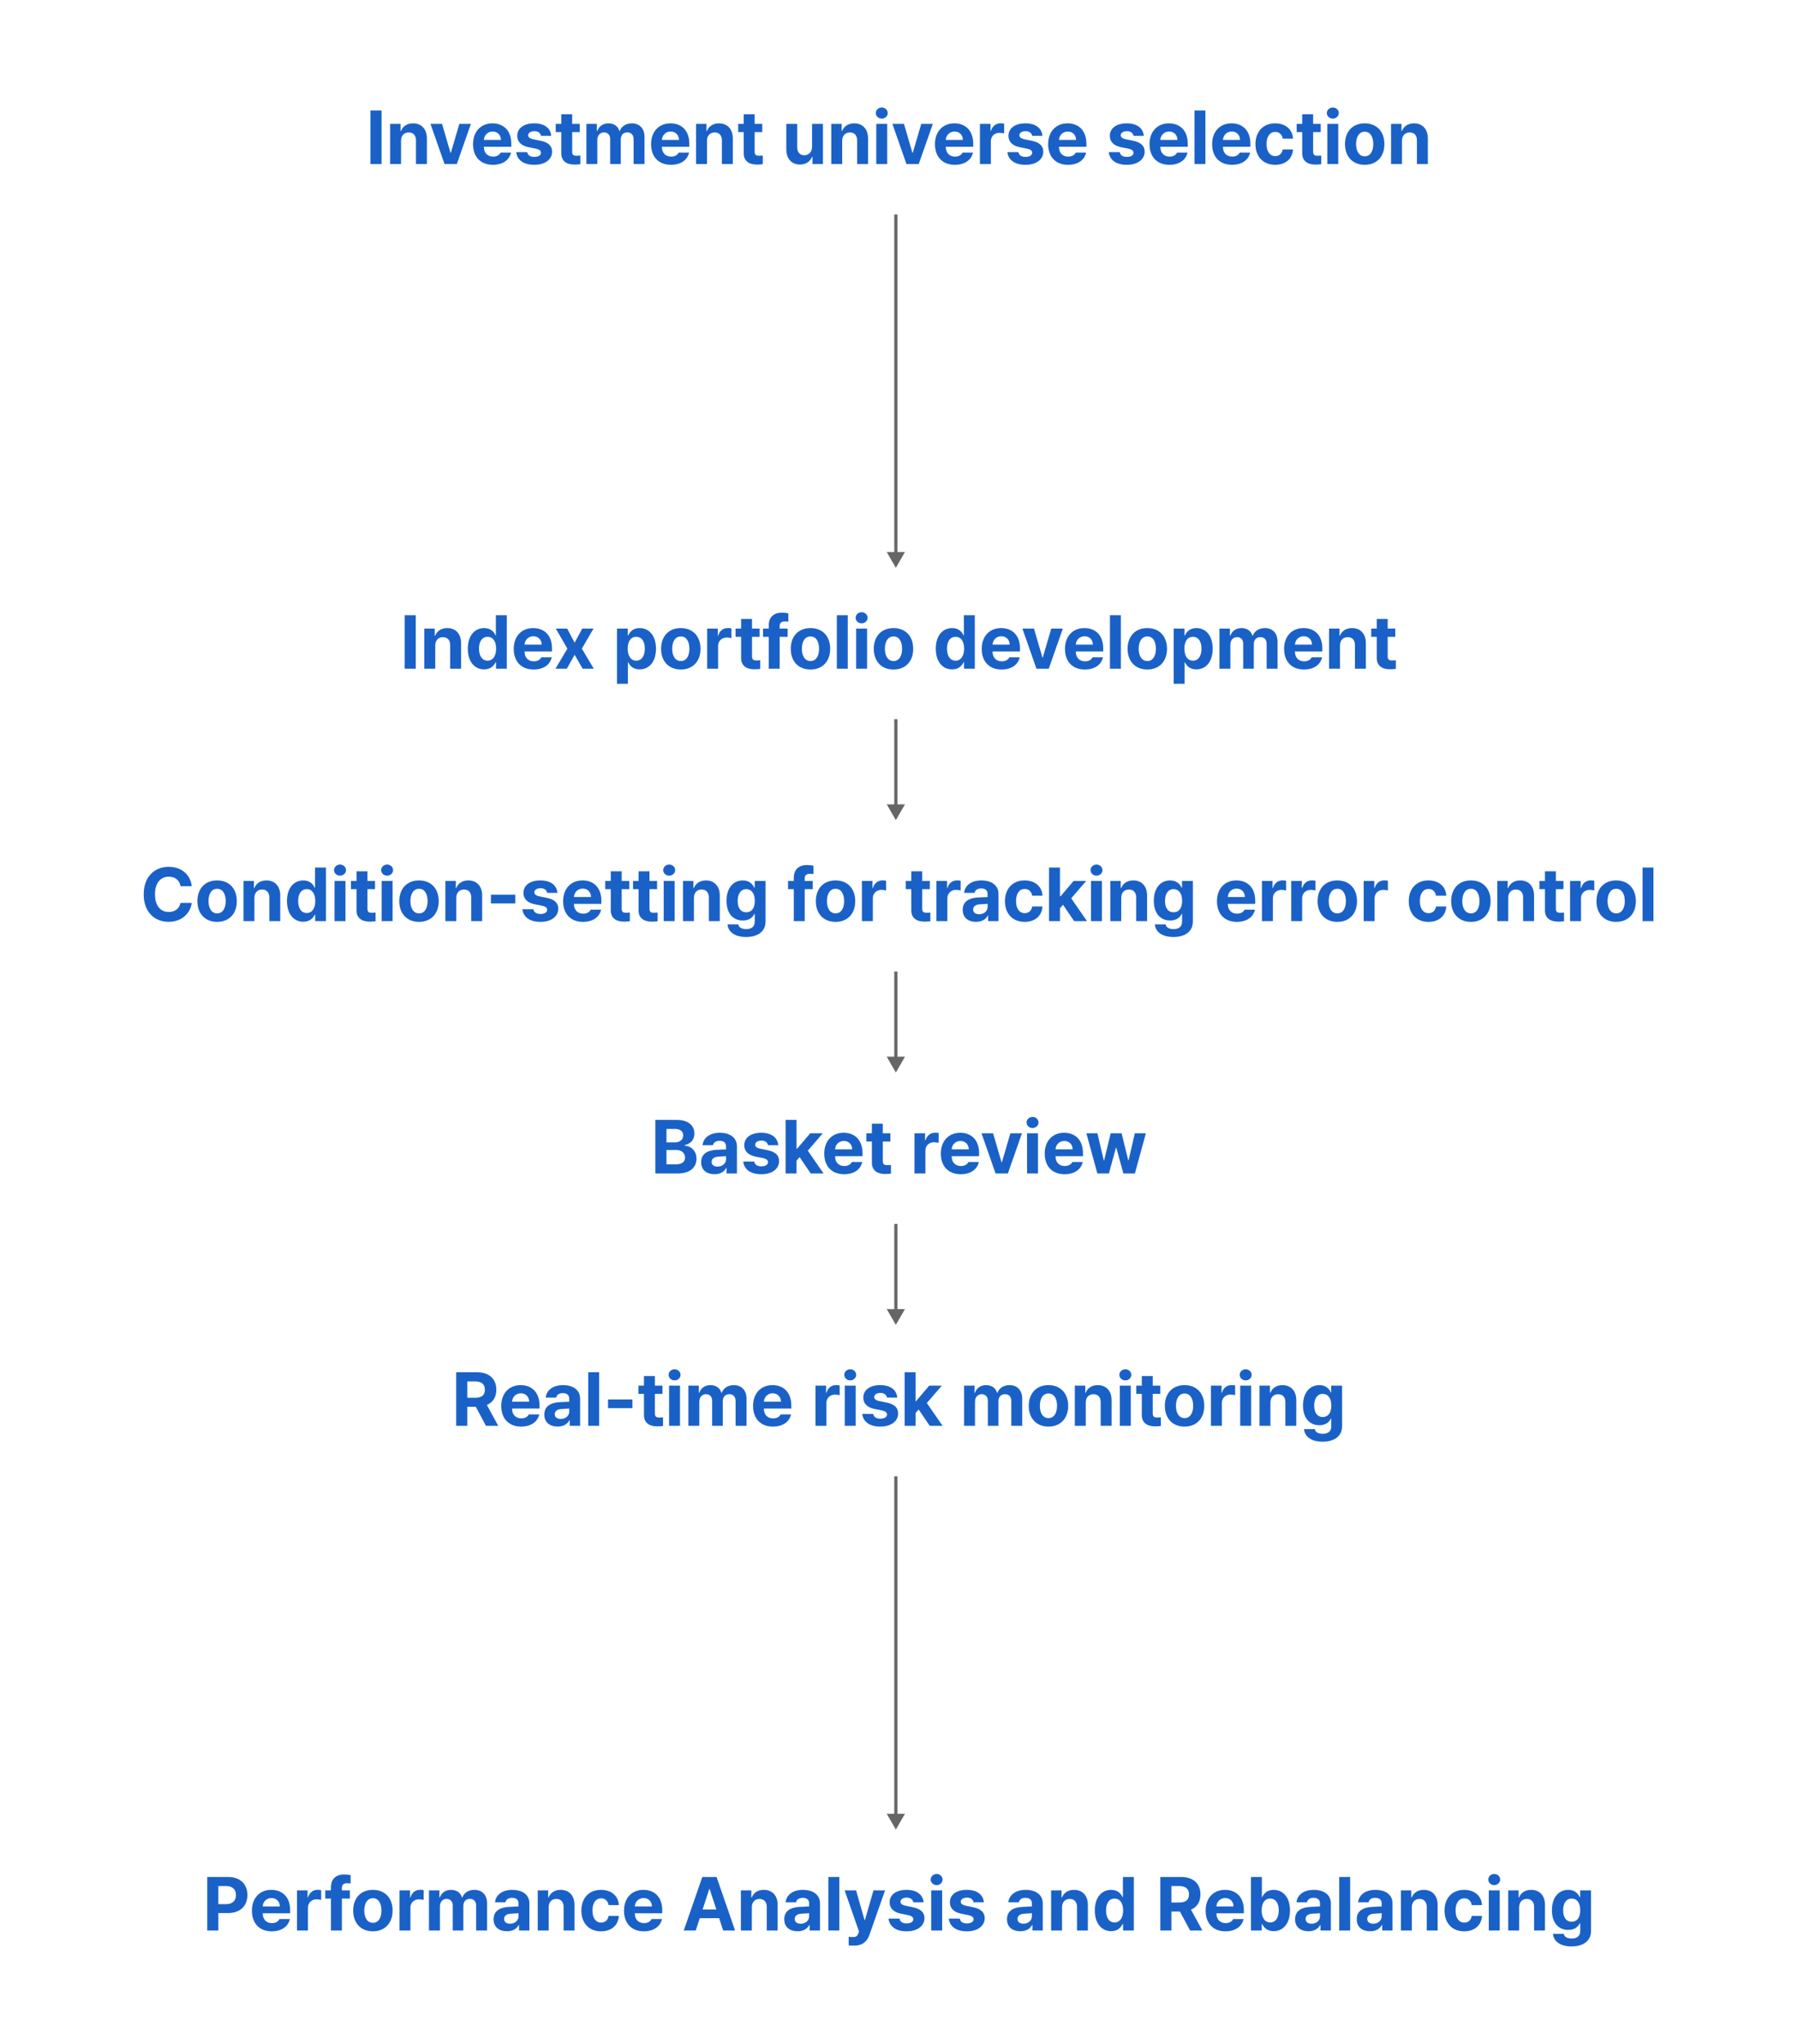 <svg width="285" height="324" viewBox="0 0 285 324" fill="none" xmlns="http://www.w3.org/2000/svg">
<g filter="url(#filter0_d_2526_20320)">
<rect x="10" y="10" width="265" height="24" rx="12" fill="white"/>
<path d="M60.483 17.514V26H58.721V17.514H60.483ZM63.569 22.316V26H61.837V19.635H63.49V20.754H63.565C63.85 20.017 64.53 19.552 65.475 19.552C66.801 19.552 67.671 20.46 67.667 21.948V26H65.935V22.25C65.939 21.467 65.512 20.994 64.795 20.994C64.07 20.994 63.573 21.479 63.569 22.316ZM74.644 19.635L72.41 26H70.463L68.233 19.635H70.069L71.403 24.21H71.47L72.808 19.635H74.644ZM78.131 26.124C76.179 26.124 74.982 24.865 74.982 22.847C74.982 20.883 76.196 19.552 78.061 19.552C79.73 19.552 81.044 20.609 81.044 22.78V23.265H76.697C76.697 24.231 77.269 24.823 78.16 24.823C78.757 24.823 79.175 24.566 79.353 24.189H81.002C80.75 25.362 79.697 26.124 78.131 26.124ZM76.697 22.18H79.407C79.403 21.409 78.864 20.849 78.09 20.849C77.294 20.849 76.739 21.45 76.697 22.18ZM85.752 21.529C85.674 21.077 85.284 20.791 84.704 20.791C84.14 20.791 83.714 21.057 83.722 21.438C83.714 21.728 83.942 21.952 84.538 22.08L85.682 22.312C86.912 22.565 87.509 23.116 87.513 24.036C87.509 25.287 86.386 26.124 84.696 26.124C82.976 26.124 81.969 25.358 81.824 24.115H83.569C83.651 24.612 84.058 24.869 84.7 24.869C85.33 24.869 85.748 24.62 85.752 24.21C85.748 23.878 85.479 23.675 84.886 23.551L83.83 23.344C82.615 23.104 81.99 22.478 81.994 21.537C81.99 20.315 83.042 19.552 84.679 19.552C86.291 19.552 87.285 20.315 87.372 21.529H85.752ZM91.9 19.635V20.941H90.698V24.048C90.698 24.554 90.951 24.674 91.307 24.686C91.477 24.691 91.78 24.67 91.987 24.657V26.025C91.8 26.054 91.494 26.087 91.071 26.087C89.812 26.087 88.958 25.523 88.966 24.285V20.941H88.088V19.635H88.966V18.11H90.698V19.635H91.9ZM92.95 26V19.635H94.603V20.754H94.678C94.943 20.008 95.589 19.552 96.451 19.552C97.321 19.552 97.968 20.017 98.175 20.754H98.241C98.507 20.025 99.228 19.552 100.156 19.552C101.341 19.552 102.165 20.336 102.165 21.72V26H100.433V22.055C100.433 21.338 100.002 20.986 99.435 20.986C98.784 20.986 98.399 21.438 98.399 22.105V26H96.716V22.014C96.716 21.388 96.323 20.986 95.734 20.986C95.138 20.986 94.682 21.459 94.682 22.175V26H92.95ZM106.35 26.124C104.398 26.124 103.201 24.865 103.201 22.847C103.201 20.883 104.415 19.552 106.279 19.552C107.949 19.552 109.263 20.609 109.263 22.78V23.265H104.916C104.916 24.231 105.488 24.823 106.379 24.823C106.975 24.823 107.394 24.566 107.572 24.189H109.221C108.968 25.362 107.916 26.124 106.35 26.124ZM104.916 22.18H107.626C107.622 21.409 107.083 20.849 106.308 20.849C105.513 20.849 104.957 21.45 104.916 22.18ZM112.061 22.316V26H110.329V19.635H111.982V20.754H112.057C112.343 20.017 113.022 19.552 113.967 19.552C115.293 19.552 116.163 20.46 116.159 21.948V26H114.427V22.25C114.431 21.467 114.004 20.994 113.287 20.994C112.562 20.994 112.065 21.479 112.061 22.316ZM120.822 19.635V20.941H119.62V24.048C119.62 24.554 119.873 24.674 120.229 24.686C120.399 24.691 120.702 24.67 120.909 24.657V26.025C120.722 26.054 120.416 26.087 119.993 26.087C118.733 26.087 117.88 25.523 117.888 24.285V20.941H117.01V19.635H117.888V18.11H119.62V19.635H120.822ZM128.719 23.29V19.635H130.447V26H128.785V24.848H128.719C128.429 25.59 127.745 26.083 126.792 26.083C125.512 26.083 124.641 25.18 124.637 23.688V19.635H126.369V23.385C126.374 24.14 126.809 24.612 127.488 24.612C128.122 24.612 128.719 24.16 128.719 23.29ZM133.494 22.316V26H131.762V19.635H133.416V20.754H133.49C133.776 20.017 134.456 19.552 135.4 19.552C136.726 19.552 137.597 20.46 137.592 21.948V26H135.86V22.25C135.865 21.467 135.438 20.994 134.721 20.994C133.996 20.994 133.499 21.479 133.494 22.316ZM138.899 26V19.635H140.631V26H138.899ZM138.82 17.92C138.82 17.435 139.247 17.037 139.769 17.037C140.287 17.037 140.714 17.435 140.714 17.92C140.714 18.409 140.287 18.802 139.769 18.802C139.247 18.802 138.82 18.409 138.82 17.92ZM147.862 19.635L145.629 26H143.681L141.452 19.635H143.288L144.622 24.21H144.688L146.027 19.635H147.862ZM151.35 26.124C149.398 26.124 148.201 24.865 148.201 22.847C148.201 20.883 149.415 19.552 151.279 19.552C152.949 19.552 154.263 20.609 154.263 22.78V23.265H149.916C149.916 24.231 150.488 24.823 151.379 24.823C151.975 24.823 152.394 24.566 152.572 24.189H154.221C153.968 25.362 152.916 26.124 151.35 26.124ZM149.916 22.18H152.626C152.622 21.409 152.083 20.849 151.308 20.849C150.513 20.849 149.957 21.45 149.916 22.18ZM155.329 26V19.635H157.011V20.742H157.077C157.309 19.959 157.898 19.544 158.611 19.544C158.785 19.544 159.008 19.569 159.166 19.598V21.148C159.004 21.098 158.669 21.052 158.424 21.052C157.641 21.052 157.061 21.599 157.061 22.383V26H155.329ZM163.612 21.529C163.533 21.077 163.143 20.791 162.563 20.791C162 20.791 161.573 21.057 161.581 21.438C161.573 21.728 161.801 21.952 162.398 22.08L163.541 22.312C164.772 22.565 165.369 23.116 165.373 24.036C165.369 25.287 164.246 26.124 162.555 26.124C160.835 26.124 159.829 25.358 159.683 24.115H161.428C161.511 24.612 161.917 24.869 162.559 24.869C163.189 24.869 163.608 24.62 163.612 24.21C163.608 23.878 163.338 23.675 162.746 23.551L161.689 23.344C160.475 23.104 159.849 22.478 159.853 21.537C159.849 20.315 160.902 19.552 162.538 19.552C164.15 19.552 165.145 20.315 165.232 21.529H163.612ZM169.291 26.124C167.339 26.124 166.142 24.865 166.142 22.847C166.142 20.883 167.356 19.552 169.221 19.552C170.891 19.552 172.204 20.609 172.204 22.78V23.265H167.857C167.857 24.231 168.429 24.823 169.32 24.823C169.917 24.823 170.335 24.566 170.513 24.189H172.163C171.91 25.362 170.857 26.124 169.291 26.124ZM167.857 22.18H170.567C170.563 21.409 170.025 20.849 169.25 20.849C168.454 20.849 167.899 21.45 167.857 22.18ZM179.678 21.529C179.599 21.077 179.21 20.791 178.63 20.791C178.066 20.791 177.639 21.057 177.648 21.438C177.639 21.728 177.867 21.952 178.464 22.08L179.608 22.312C180.838 22.565 181.435 23.116 181.439 24.036C181.435 25.287 180.312 26.124 178.621 26.124C176.902 26.124 175.895 25.358 175.75 24.115H177.494C177.577 24.612 177.983 24.869 178.626 24.869C179.255 24.869 179.674 24.62 179.678 24.21C179.674 23.878 179.405 23.675 178.812 23.551L177.755 23.344C176.541 23.104 175.916 22.478 175.92 21.537C175.916 20.315 176.968 19.552 178.605 19.552C180.217 19.552 181.211 20.315 181.298 21.529H179.678ZM185.358 26.124C183.406 26.124 182.208 24.865 182.208 22.847C182.208 20.883 183.422 19.552 185.287 19.552C186.957 19.552 188.27 20.609 188.27 22.78V23.265H183.924C183.924 24.231 184.496 24.823 185.387 24.823C185.983 24.823 186.402 24.566 186.58 24.189H188.229C187.976 25.362 186.924 26.124 185.358 26.124ZM183.924 22.18H186.634C186.63 21.409 186.091 20.849 185.316 20.849C184.52 20.849 183.965 21.45 183.924 22.18ZM191.069 17.514V26H189.337V17.514H191.069ZM195.283 26.124C193.332 26.124 192.134 24.865 192.134 22.847C192.134 20.883 193.348 19.552 195.213 19.552C196.883 19.552 198.196 20.609 198.196 22.78V23.265H193.85C193.85 24.231 194.421 24.823 195.312 24.823C195.909 24.823 196.327 24.566 196.506 24.189H198.155C197.902 25.362 196.85 26.124 195.283 26.124ZM193.85 22.18H196.56C196.555 21.409 196.017 20.849 195.242 20.849C194.446 20.849 193.891 21.45 193.85 22.18ZM202.126 26.124C200.174 26.124 199.001 24.778 199.001 22.843C199.001 20.891 200.195 19.552 202.121 19.552C203.766 19.552 204.877 20.51 204.952 21.972H203.319C203.215 21.343 202.801 20.907 202.146 20.907C201.313 20.907 200.762 21.604 200.762 22.818C200.762 24.044 201.305 24.744 202.146 24.744C202.755 24.744 203.211 24.367 203.319 23.688H204.952C204.869 25.134 203.808 26.124 202.126 26.124ZM209.345 19.635V20.941H208.144V24.048C208.144 24.554 208.396 24.674 208.753 24.686C208.923 24.691 209.225 24.67 209.432 24.657V26.025C209.246 26.054 208.939 26.087 208.517 26.087C207.257 26.087 206.403 25.523 206.412 24.285V20.941H205.533V19.635H206.412V18.11H208.144V19.635H209.345ZM210.395 26V19.635H212.127V26H210.395ZM210.316 17.92C210.316 17.435 210.743 17.037 211.265 17.037C211.783 17.037 212.21 17.435 212.21 17.92C212.21 18.409 211.783 18.802 211.265 18.802C210.743 18.802 210.316 18.409 210.316 17.92ZM216.317 26.124C214.394 26.124 213.193 24.802 213.193 22.843C213.193 20.87 214.394 19.552 216.317 19.552C218.244 19.552 219.441 20.87 219.441 22.843C219.441 24.802 218.244 26.124 216.317 26.124ZM214.954 22.83C214.954 23.949 215.422 24.778 216.329 24.778C217.216 24.778 217.68 23.949 217.68 22.83C217.68 21.715 217.216 20.878 216.329 20.878C215.422 20.878 214.954 21.715 214.954 22.83ZM222.229 22.316V26H220.497V19.635H222.15V20.754H222.225C222.511 20.017 223.19 19.552 224.135 19.552C225.461 19.552 226.331 20.46 226.327 21.948V26H224.595V22.25C224.599 21.467 224.172 20.994 223.455 20.994C222.73 20.994 222.233 21.479 222.229 22.316Z" fill="#1A61C7"/>
</g>
<g filter="url(#filter1_d_2526_20320)">
<rect x="10" y="90" width="265" height="24" rx="12" fill="white"/>
<path d="M65.903 97.514V106H64.141V97.514H65.903ZM68.989 102.316V106H67.257V99.635H68.91V100.754H68.984C69.27 100.017 69.95 99.552 70.895 99.552C72.221 99.552 73.091 100.46 73.087 101.948V106H71.355V102.25C71.359 101.467 70.932 100.994 70.215 100.994C69.49 100.994 68.993 101.479 68.989 102.316ZM76.743 106.104C75.284 106.104 74.153 104.952 74.153 102.826C74.153 100.646 75.33 99.552 76.739 99.552C77.808 99.552 78.317 100.191 78.549 100.704H78.603V97.514H80.335V106H78.624V104.985H78.549C78.305 105.507 77.774 106.104 76.743 106.104ZM75.926 102.818C75.926 103.941 76.403 104.72 77.285 104.72C78.143 104.72 78.641 103.961 78.641 102.818C78.641 101.67 78.151 100.941 77.285 100.941C76.395 100.941 75.926 101.703 75.926 102.818ZM84.582 106.124C82.63 106.124 81.433 104.865 81.433 102.847C81.433 100.883 82.647 99.552 84.512 99.552C86.182 99.552 87.495 100.609 87.495 102.78V103.265H83.148C83.148 104.231 83.72 104.823 84.611 104.823C85.208 104.823 85.626 104.566 85.805 104.189H87.454C87.201 105.362 86.148 106.124 84.582 106.124ZM83.148 102.18H85.858C85.854 101.409 85.316 100.849 84.541 100.849C83.745 100.849 83.19 101.45 83.148 102.18ZM89.902 99.635L91.083 101.873L92.293 99.635H94.079L92.226 102.818L94.128 106H92.351L91.083 103.787L89.84 106H88.041L89.935 102.818L88.103 99.635H89.902ZM97.796 108.387V99.635H99.507V100.704H99.586C99.818 100.191 100.323 99.552 101.396 99.552C102.801 99.552 103.978 100.646 103.978 102.826C103.978 104.952 102.851 106.104 101.392 106.104C100.356 106.104 99.826 105.507 99.586 104.985H99.528V108.387H97.796ZM99.495 102.818C99.495 103.961 99.987 104.72 100.849 104.72C101.732 104.72 102.209 103.941 102.209 102.818C102.209 101.703 101.74 100.941 100.849 100.941C99.979 100.941 99.495 101.67 99.495 102.818ZM107.913 106.124C105.99 106.124 104.788 104.802 104.788 102.843C104.788 100.87 105.99 99.552 107.913 99.552C109.84 99.552 111.037 100.87 111.037 102.843C111.037 104.802 109.84 106.124 107.913 106.124ZM106.549 102.83C106.549 103.949 107.018 104.778 107.925 104.778C108.812 104.778 109.276 103.949 109.276 102.83C109.276 101.715 108.812 100.878 107.925 100.878C107.018 100.878 106.549 101.715 106.549 102.83ZM112.092 106V99.635H113.775V100.742H113.841C114.073 99.959 114.661 99.544 115.374 99.544C115.548 99.544 115.772 99.569 115.929 99.598V101.148C115.768 101.098 115.432 101.052 115.188 101.052C114.405 101.052 113.824 101.599 113.824 102.383V106H112.092ZM120.406 99.635V100.941H119.204V104.048C119.204 104.554 119.457 104.674 119.813 104.686C119.983 104.691 120.286 104.67 120.493 104.657V106.025C120.306 106.054 120 106.087 119.577 106.087C118.317 106.087 117.464 105.523 117.472 104.285V100.941H116.594V99.635H117.472V98.111H119.204V99.635H120.406ZM124.849 99.635V100.941H123.581V106H121.849V100.941H120.942V99.635H121.849V99.159C121.849 97.816 122.653 97.116 123.925 97.116C124.327 97.116 124.663 97.153 124.965 97.22V98.541C124.713 98.508 124.53 98.504 124.431 98.504C123.876 98.504 123.581 98.72 123.581 99.246V99.635H124.849ZM128.467 106.124C126.545 106.124 125.343 104.802 125.343 102.843C125.343 100.87 126.545 99.552 128.467 99.552C130.394 99.552 131.592 100.87 131.592 102.843C131.592 104.802 130.394 106.124 128.467 106.124ZM127.104 102.83C127.104 103.949 127.572 104.778 128.48 104.778C129.367 104.778 129.831 103.949 129.831 102.83C129.831 101.715 129.367 100.878 128.48 100.878C127.572 100.878 127.104 101.715 127.104 102.83ZM134.379 97.514V106H132.647V97.514H134.379ZM135.706 106V99.635H137.438V106H135.706ZM135.627 97.92C135.627 97.435 136.054 97.037 136.576 97.037C137.094 97.037 137.521 97.435 137.521 97.92C137.521 98.409 137.094 98.802 136.576 98.802C136.054 98.802 135.627 98.409 135.627 97.92ZM141.628 106.124C139.705 106.124 138.503 104.802 138.503 102.843C138.503 100.87 139.705 99.552 141.628 99.552C143.554 99.552 144.752 100.87 144.752 102.843C144.752 104.802 143.554 106.124 141.628 106.124ZM140.264 102.83C140.264 103.949 140.733 104.778 141.64 104.778C142.527 104.778 142.991 103.949 142.991 102.83C142.991 101.715 142.527 100.878 141.64 100.878C140.733 100.878 140.264 101.715 140.264 102.83ZM150.922 106.104C149.464 106.104 148.333 104.952 148.333 102.826C148.333 100.646 149.509 99.552 150.918 99.552C151.987 99.552 152.497 100.191 152.729 100.704H152.783V97.514H154.515V106H152.804V104.985H152.729C152.485 105.507 151.954 106.104 150.922 106.104ZM150.106 102.818C150.106 103.941 150.583 104.72 151.465 104.72C152.323 104.72 152.82 103.961 152.82 102.818C152.82 101.67 152.331 100.941 151.465 100.941C150.574 100.941 150.106 101.703 150.106 102.818ZM158.762 106.124C156.81 106.124 155.613 104.865 155.613 102.847C155.613 100.883 156.827 99.552 158.691 99.552C160.361 99.552 161.675 100.609 161.675 102.78V103.265H157.328C157.328 104.231 157.9 104.823 158.791 104.823C159.387 104.823 159.806 104.566 159.984 104.189H161.633C161.381 105.362 160.328 106.124 158.762 106.124ZM157.328 102.18H160.038C160.034 101.409 159.495 100.849 158.72 100.849C157.925 100.849 157.37 101.45 157.328 102.18ZM168.47 99.635L166.236 106H164.289L162.06 99.635H163.895L165.229 104.21H165.296L166.634 99.635H168.47ZM171.957 106.124C170.005 106.124 168.808 104.865 168.808 102.847C168.808 100.883 170.022 99.552 171.887 99.552C173.557 99.552 174.87 100.609 174.87 102.78V103.265H170.523C170.523 104.231 171.095 104.823 171.986 104.823C172.583 104.823 173.001 104.566 173.179 104.189H174.829C174.576 105.362 173.523 106.124 171.957 106.124ZM170.523 102.18H173.233C173.229 101.409 172.691 100.849 171.916 100.849C171.12 100.849 170.565 101.45 170.523 102.18ZM177.668 97.514V106H175.936V97.514H177.668ZM181.858 106.124C179.935 106.124 178.734 104.802 178.734 102.843C178.734 100.87 179.935 99.552 181.858 99.552C183.785 99.552 184.982 100.87 184.982 102.843C184.982 104.802 183.785 106.124 181.858 106.124ZM180.495 102.83C180.495 103.949 180.963 104.778 181.87 104.778C182.757 104.778 183.221 103.949 183.221 102.83C183.221 101.715 182.757 100.878 181.87 100.878C180.963 100.878 180.495 101.715 180.495 102.83ZM186.038 108.387V99.635H187.749V100.704H187.828C188.06 100.191 188.565 99.552 189.639 99.552C191.043 99.552 192.22 100.646 192.22 102.826C192.22 104.952 191.093 106.104 189.634 106.104C188.599 106.104 188.068 105.507 187.828 104.985H187.77V108.387H186.038ZM187.737 102.818C187.737 103.961 188.23 104.72 189.092 104.72C189.974 104.72 190.451 103.941 190.451 102.818C190.451 101.703 189.982 100.941 189.092 100.941C188.221 100.941 187.737 101.67 187.737 102.818ZM193.292 106V99.635H194.945V100.754H195.02C195.285 100.008 195.931 99.552 196.793 99.552C197.663 99.552 198.31 100.017 198.517 100.754H198.583C198.848 100.025 199.569 99.552 200.497 99.552C201.683 99.552 202.507 100.336 202.507 101.72V106H200.775V102.055C200.775 101.338 200.344 100.986 199.776 100.986C199.126 100.986 198.741 101.438 198.741 102.105V106H197.058V102.014C197.058 101.388 196.665 100.986 196.076 100.986C195.479 100.986 195.024 101.459 195.024 102.175V106H193.292ZM206.691 106.124C204.74 106.124 203.542 104.865 203.542 102.847C203.542 100.883 204.756 99.552 206.621 99.552C208.291 99.552 209.604 100.609 209.604 102.78V103.265H205.258C205.258 104.231 205.83 104.823 206.72 104.823C207.317 104.823 207.736 104.566 207.914 104.189H209.563C209.31 105.362 208.258 106.124 206.691 106.124ZM205.258 102.18H207.968C207.964 101.409 207.425 100.849 206.65 100.849C205.854 100.849 205.299 101.45 205.258 102.18ZM212.403 102.316V106H210.671V99.635H212.324V100.754H212.398C212.684 100.017 213.364 99.552 214.309 99.552C215.635 99.552 216.505 100.46 216.501 101.948V106H214.769V102.25C214.773 101.467 214.346 100.994 213.629 100.994C212.904 100.994 212.407 101.479 212.403 102.316ZM221.164 99.635V100.941H219.962V104.048C219.962 104.554 220.215 104.674 220.571 104.686C220.741 104.691 221.043 104.67 221.251 104.657V106.025C221.064 106.054 220.758 106.087 220.335 106.087C219.075 106.087 218.222 105.523 218.23 104.285V100.941H217.351V99.635H218.23V98.111H219.962V99.635H221.164Z" fill="#1A61C7"/>
</g>
<g filter="url(#filter2_d_2526_20320)">
<rect x="10" y="130" width="265" height="24" rx="12" fill="white"/>
<path d="M28.611 140.472C28.47 139.532 27.749 138.96 26.763 138.96C25.441 138.96 24.567 139.971 24.567 141.757C24.567 143.588 25.449 144.554 26.75 144.554C27.716 144.554 28.437 144.023 28.611 143.112L30.397 143.12C30.198 144.686 28.88 146.116 26.726 146.116C24.455 146.116 22.777 144.521 22.777 141.757C22.777 138.989 24.484 137.398 26.726 137.398C28.677 137.398 30.157 138.521 30.397 140.472H28.611ZM34.413 146.124C32.49 146.124 31.288 144.802 31.288 142.843C31.288 140.87 32.49 139.552 34.413 139.552C36.34 139.552 37.537 140.87 37.537 142.843C37.537 144.802 36.34 146.124 34.413 146.124ZM33.05 142.83C33.05 143.949 33.518 144.778 34.425 144.778C35.312 144.778 35.776 143.949 35.776 142.83C35.776 141.715 35.312 140.878 34.425 140.878C33.518 140.878 33.05 141.715 33.05 142.83ZM40.325 142.316V146H38.592V139.635H40.246V140.754H40.32C40.606 140.017 41.286 139.552 42.231 139.552C43.556 139.552 44.427 140.46 44.422 141.948V146H42.691V142.25C42.695 141.467 42.268 140.994 41.551 140.994C40.826 140.994 40.329 141.479 40.325 142.316ZM48.079 146.104C46.62 146.104 45.489 144.952 45.489 142.826C45.489 140.646 46.666 139.552 48.075 139.552C49.144 139.552 49.653 140.191 49.885 140.704H49.939V137.514H51.671V146H49.96V144.985H49.885C49.641 145.507 49.11 146.104 48.079 146.104ZM47.262 142.818C47.262 143.941 47.739 144.72 48.621 144.72C49.479 144.72 49.976 143.961 49.976 142.818C49.976 141.67 49.487 140.941 48.621 140.941C47.73 140.941 47.262 141.703 47.262 142.818ZM53.03 146V139.635H54.762V146H53.03ZM52.951 137.92C52.951 137.435 53.378 137.037 53.9 137.037C54.418 137.037 54.845 137.435 54.845 137.92C54.845 138.409 54.418 138.802 53.9 138.802C53.378 138.802 52.951 138.409 52.951 137.92ZM59.445 139.635V140.941H58.243V144.048C58.243 144.554 58.496 144.674 58.852 144.686C59.022 144.691 59.325 144.67 59.532 144.657V146.025C59.345 146.054 59.039 146.087 58.616 146.087C57.356 146.087 56.503 145.523 56.511 144.285V140.941H55.633V139.635H56.511V138.11H58.243V139.635H59.445ZM60.495 146V139.635H62.227V146H60.495ZM60.416 137.92C60.416 137.435 60.843 137.037 61.365 137.037C61.883 137.037 62.31 137.435 62.31 137.92C62.31 138.409 61.883 138.802 61.365 138.802C60.843 138.802 60.416 138.409 60.416 137.92ZM66.417 146.124C64.494 146.124 63.292 144.802 63.292 142.843C63.292 140.87 64.494 139.552 66.417 139.552C68.343 139.552 69.541 140.87 69.541 142.843C69.541 144.802 68.343 146.124 66.417 146.124ZM65.053 142.83C65.053 143.949 65.522 144.778 66.429 144.778C67.316 144.778 67.78 143.949 67.78 142.83C67.78 141.715 67.316 140.878 66.429 140.878C65.522 140.878 65.053 141.715 65.053 142.83ZM72.328 142.316V146H70.596V139.635H72.25V140.754H72.324C72.61 140.017 73.29 139.552 74.234 139.552C75.56 139.552 76.431 140.46 76.427 141.948V146H74.694V142.25C74.698 141.467 74.272 140.994 73.555 140.994C72.83 140.994 72.332 141.479 72.328 142.316ZM81.682 141.823V143.199H77.816V141.823H81.682ZM86.731 141.529C86.652 141.077 86.263 140.791 85.682 140.791C85.119 140.791 84.692 141.057 84.7 141.438C84.692 141.728 84.92 141.952 85.517 142.08L86.66 142.312C87.891 142.565 88.488 143.116 88.492 144.036C88.488 145.287 87.365 146.124 85.674 146.124C83.954 146.124 82.948 145.358 82.803 144.115H84.547C84.63 144.612 85.036 144.869 85.678 144.869C86.308 144.869 86.727 144.62 86.731 144.21C86.727 143.878 86.457 143.675 85.865 143.551L84.808 143.344C83.594 143.104 82.968 142.478 82.972 141.537C82.968 140.315 84.021 139.552 85.658 139.552C87.269 139.552 88.264 140.315 88.351 141.529H86.731ZM92.41 146.124C90.459 146.124 89.261 144.865 89.261 142.847C89.261 140.883 90.475 139.552 92.34 139.552C94.01 139.552 95.323 140.609 95.323 142.78V143.265H90.977C90.977 144.231 91.548 144.823 92.439 144.823C93.036 144.823 93.454 144.566 93.633 144.189H95.282C95.029 145.362 93.977 146.124 92.41 146.124ZM90.977 142.18H93.686C93.682 141.409 93.144 140.849 92.369 140.849C91.573 140.849 91.018 141.45 90.977 142.18ZM99.746 139.635V140.941H98.544V144.048C98.544 144.554 98.797 144.674 99.153 144.686C99.323 144.691 99.626 144.67 99.833 144.657V146.025C99.646 146.054 99.34 146.087 98.917 146.087C97.657 146.087 96.804 145.523 96.812 144.285V140.941H95.933V139.635H96.812V138.11H98.544V139.635H99.746ZM104.152 139.635V140.941H102.95V144.048C102.95 144.554 103.203 144.674 103.559 144.686C103.729 144.691 104.032 144.67 104.239 144.657V146.025C104.052 146.054 103.746 146.087 103.323 146.087C102.064 146.087 101.21 145.523 101.218 144.285V140.941H100.34V139.635H101.218V138.11H102.95V139.635H104.152ZM105.202 146V139.635H106.934V146H105.202ZM105.123 137.92C105.123 137.435 105.55 137.037 106.072 137.037C106.59 137.037 107.017 137.435 107.017 137.92C107.017 138.409 106.59 138.802 106.072 138.802C105.55 138.802 105.123 138.409 105.123 137.92ZM109.992 142.316V146H108.26V139.635H109.914V140.754H109.988C110.274 140.017 110.954 139.552 111.899 139.552C113.224 139.552 114.095 140.46 114.091 141.948V146H112.358V142.25C112.363 141.467 111.936 140.994 111.219 140.994C110.494 140.994 109.997 141.479 109.992 142.316ZM118.256 148.519C116.503 148.519 115.418 147.732 115.318 146.522H117.026C117.121 147.036 117.602 147.264 118.294 147.264C119.097 147.264 119.636 146.924 119.636 146.041V144.869H119.561C119.329 145.391 118.77 145.909 117.747 145.909C116.305 145.909 115.157 144.898 115.157 142.78C115.157 140.626 116.334 139.552 117.742 139.552C118.811 139.552 119.325 140.191 119.561 140.704H119.628V139.635H121.347V146.066C121.347 147.695 120.067 148.519 118.256 148.519ZM116.93 142.797C116.93 143.903 117.407 144.604 118.289 144.604C119.147 144.604 119.644 143.928 119.644 142.797C119.644 141.67 119.155 140.941 118.289 140.941C117.399 140.941 116.93 141.703 116.93 142.797ZM128.822 139.635V140.941H127.554V146H125.822V140.941H124.915V139.635H125.822V139.159C125.822 137.816 126.626 137.116 127.898 137.116C128.3 137.116 128.636 137.153 128.938 137.22V138.541C128.685 138.508 128.503 138.504 128.404 138.504C127.848 138.504 127.554 138.72 127.554 139.246V139.635H128.822ZM132.44 146.124C130.517 146.124 129.316 144.802 129.316 142.843C129.316 140.87 130.517 139.552 132.44 139.552C134.367 139.552 135.564 140.87 135.564 142.843C135.564 144.802 134.367 146.124 132.44 146.124ZM131.077 142.83C131.077 143.949 131.545 144.778 132.452 144.778C133.339 144.778 133.803 143.949 133.803 142.83C133.803 141.715 133.339 140.878 132.452 140.878C131.545 140.878 131.077 141.715 131.077 142.83ZM136.62 146V139.635H138.302V140.742H138.368C138.6 139.959 139.189 139.544 139.902 139.544C140.076 139.544 140.299 139.569 140.457 139.598V141.148C140.295 141.098 139.96 141.052 139.715 141.052C138.932 141.052 138.352 141.599 138.352 142.383V146H136.62ZM147.382 139.635V140.941H146.181V144.048C146.181 144.554 146.433 144.674 146.79 144.686C146.96 144.691 147.262 144.67 147.469 144.657V146.025C147.283 146.054 146.976 146.087 146.554 146.087C145.294 146.087 144.44 145.523 144.449 144.285V140.941H143.57V139.635H144.449V138.11H146.181V139.635H147.382ZM148.432 146V139.635H150.115V140.742H150.181C150.413 139.959 151.001 139.544 151.714 139.544C151.888 139.544 152.112 139.569 152.269 139.598V141.148C152.108 141.098 151.772 141.052 151.528 141.052C150.744 141.052 150.164 141.599 150.164 142.383V146H148.432ZM152.599 144.222C152.599 142.797 153.742 142.337 154.961 142.258C155.416 142.229 156.274 142.192 156.544 142.184L156.539 141.67C156.539 141.131 156.175 140.825 155.528 140.825C154.936 140.825 154.563 141.094 154.468 141.529H152.823C152.922 140.423 153.883 139.552 155.57 139.552C156.962 139.552 158.271 140.178 158.271 141.711V146H156.626V145.117H156.577C156.266 145.706 155.661 146.12 154.716 146.12C153.498 146.12 152.599 145.478 152.599 144.222ZM154.256 144.169C154.256 144.662 154.654 144.914 155.209 144.914C155.997 144.914 156.552 144.396 156.552 143.725L156.548 143.261C156.291 143.273 155.541 143.315 155.247 143.344C154.642 143.394 154.256 143.68 154.256 144.169ZM162.417 146.124C160.465 146.124 159.292 144.778 159.292 142.843C159.292 140.891 160.486 139.552 162.412 139.552C164.058 139.552 165.168 140.51 165.243 141.972H163.61C163.506 141.343 163.092 140.907 162.437 140.907C161.604 140.907 161.053 141.604 161.053 142.818C161.053 144.044 161.596 144.744 162.437 144.744C163.046 144.744 163.502 144.367 163.61 143.688H165.243C165.16 145.134 164.099 146.124 162.417 146.124ZM166.28 146V137.514H168.012V142.068H168.111L170.179 139.635H172.172L169.798 142.391L172.297 146H170.258L168.501 143.414L168.012 143.97V146H166.28ZM172.936 146V139.635H174.668V146H172.936ZM172.857 137.92C172.857 137.435 173.284 137.037 173.806 137.037C174.324 137.037 174.751 137.435 174.751 137.92C174.751 138.409 174.324 138.802 173.806 138.802C173.284 138.802 172.857 138.409 172.857 137.92ZM177.727 142.316V146H175.995V139.635H177.648V140.754H177.723C178.009 140.017 178.688 139.552 179.633 139.552C180.959 139.552 181.829 140.46 181.825 141.948V146H180.093V142.25C180.097 141.467 179.67 140.994 178.953 140.994C178.228 140.994 177.731 141.479 177.727 142.316ZM185.991 148.519C184.238 148.519 183.152 147.732 183.053 146.522H184.76C184.855 147.036 185.336 147.264 186.028 147.264C186.832 147.264 187.37 146.924 187.37 146.041V144.869H187.296C187.064 145.391 186.504 145.909 185.481 145.909C184.039 145.909 182.891 144.898 182.891 142.78C182.891 140.626 184.068 139.552 185.477 139.552C186.546 139.552 187.06 140.191 187.296 140.704H187.362V139.635H189.082V146.066C189.082 147.695 187.801 148.519 185.991 148.519ZM184.665 142.797C184.665 143.903 185.141 144.604 186.024 144.604C186.881 144.604 187.379 143.928 187.379 142.797C187.379 141.67 186.89 140.941 186.024 140.941C185.133 140.941 184.665 141.703 184.665 142.797ZM196.051 146.124C194.099 146.124 192.902 144.865 192.902 142.847C192.902 140.883 194.116 139.552 195.98 139.552C197.65 139.552 198.964 140.609 198.964 142.78V143.265H194.617C194.617 144.231 195.189 144.823 196.08 144.823C196.677 144.823 197.095 144.566 197.273 144.189H198.922C198.67 145.362 197.617 146.124 196.051 146.124ZM194.617 142.18H197.327C197.323 141.409 196.784 140.849 196.009 140.849C195.214 140.849 194.659 141.45 194.617 142.18ZM200.03 146V139.635H201.712V140.742H201.779C202.011 139.959 202.599 139.544 203.312 139.544C203.486 139.544 203.709 139.569 203.867 139.598V141.148C203.705 141.098 203.37 141.052 203.125 141.052C202.342 141.052 201.762 141.599 201.762 142.383V146H200.03ZM204.671 146V139.635H206.353V140.742H206.419C206.651 139.959 207.24 139.544 207.952 139.544C208.126 139.544 208.35 139.569 208.508 139.598V141.148C208.346 141.098 208.01 141.052 207.766 141.052C206.983 141.052 206.403 141.599 206.403 142.383V146H204.671ZM211.975 146.124C210.053 146.124 208.851 144.802 208.851 142.843C208.851 140.87 210.053 139.552 211.975 139.552C213.902 139.552 215.1 140.87 215.1 142.843C215.1 144.802 213.902 146.124 211.975 146.124ZM210.612 142.83C210.612 143.949 211.08 144.778 211.988 144.778C212.874 144.778 213.338 143.949 213.338 142.83C213.338 141.715 212.874 140.878 211.988 140.878C211.08 140.878 210.612 141.715 210.612 142.83ZM216.155 146V139.635H217.837V140.742H217.904C218.136 139.959 218.724 139.544 219.437 139.544C219.611 139.544 219.834 139.569 219.992 139.598V141.148C219.83 141.098 219.495 141.052 219.25 141.052C218.467 141.052 217.887 141.599 217.887 142.383V146H216.155ZM226.424 146.124C224.473 146.124 223.3 144.778 223.3 142.843C223.3 140.891 224.494 139.552 226.42 139.552C228.065 139.552 229.176 140.51 229.25 141.972H227.618C227.514 141.343 227.1 140.907 226.445 140.907C225.612 140.907 225.061 141.604 225.061 142.818C225.061 144.044 225.604 144.744 226.445 144.744C227.054 144.744 227.51 144.367 227.618 143.688H229.25C229.168 145.134 228.107 146.124 226.424 146.124ZM233.151 146.124C231.228 146.124 230.027 144.802 230.027 142.843C230.027 140.87 231.228 139.552 233.151 139.552C235.078 139.552 236.275 140.87 236.275 142.843C236.275 144.802 235.078 146.124 233.151 146.124ZM231.788 142.83C231.788 143.949 232.256 144.778 233.163 144.778C234.05 144.778 234.514 143.949 234.514 142.83C234.514 141.715 234.05 140.878 233.163 140.878C232.256 140.878 231.788 141.715 231.788 142.83ZM239.063 142.316V146H237.331V139.635H238.984V140.754H239.059C239.345 140.017 240.024 139.552 240.969 139.552C242.295 139.552 243.165 140.46 243.161 141.948V146H241.429V142.25C241.433 141.467 241.006 140.994 240.289 140.994C239.564 140.994 239.067 141.479 239.063 142.316ZM247.824 139.635V140.941H246.622V144.048C246.622 144.554 246.875 144.674 247.231 144.686C247.401 144.691 247.704 144.67 247.911 144.657V146.025C247.724 146.054 247.418 146.087 246.995 146.087C245.735 146.087 244.882 145.523 244.89 144.285V140.941H244.012V139.635H244.89V138.11H246.622V139.635H247.824ZM248.874 146V139.635H250.556V140.742H250.622C250.854 139.959 251.443 139.544 252.155 139.544C252.329 139.544 252.553 139.569 252.711 139.598V141.148C252.549 141.098 252.213 141.052 251.969 141.052C251.186 141.052 250.606 141.599 250.606 142.383V146H248.874ZM256.178 146.124C254.256 146.124 253.054 144.802 253.054 142.843C253.054 140.87 254.256 139.552 256.178 139.552C258.105 139.552 259.303 140.87 259.303 142.843C259.303 144.802 258.105 146.124 256.178 146.124ZM254.815 142.83C254.815 143.949 255.283 144.778 256.191 144.778C257.078 144.778 257.542 143.949 257.542 142.83C257.542 141.715 257.078 140.878 256.191 140.878C255.283 140.878 254.815 141.715 254.815 142.83ZM262.09 137.514V146H260.358V137.514H262.09Z" fill="#1A61C7"/>
</g>
<g filter="url(#filter3_d_2526_20320)">
<rect x="10" y="170" width="265" height="24" rx="12" fill="white"/>
<path d="M103.88 186V177.514H107.261C109.126 177.514 110.07 178.417 110.07 179.693C110.07 180.696 109.42 181.318 108.541 181.512V181.595C109.499 181.641 110.402 182.399 110.402 183.663C110.402 185.006 109.395 186 107.481 186H103.88ZM105.641 184.554H107.128C108.144 184.554 108.587 184.131 108.587 183.489C108.587 182.776 108.04 182.275 107.17 182.275H105.641V184.554ZM105.641 181.069H106.996C107.737 181.069 108.293 180.659 108.293 179.979C108.293 179.362 107.837 178.943 107.029 178.943H105.641V181.069ZM111.138 184.222C111.138 182.797 112.281 182.337 113.5 182.258C113.956 182.229 114.813 182.192 115.083 182.184L115.078 181.67C115.078 181.131 114.714 180.825 114.067 180.825C113.475 180.825 113.102 181.094 113.007 181.529H111.362C111.461 180.423 112.422 179.552 114.109 179.552C115.501 179.552 116.81 180.178 116.81 181.711V186H115.165V185.117H115.116C114.805 185.706 114.2 186.12 113.255 186.12C112.037 186.12 111.138 185.478 111.138 184.222ZM112.795 184.169C112.795 184.662 113.193 184.914 113.748 184.914C114.536 184.914 115.091 184.396 115.091 183.725L115.087 183.261C114.83 183.273 114.08 183.315 113.786 183.344C113.181 183.394 112.795 183.68 112.795 184.169ZM121.735 181.529C121.656 181.077 121.266 180.791 120.686 180.791C120.123 180.791 119.696 181.057 119.704 181.438C119.696 181.728 119.924 181.952 120.521 182.08L121.664 182.312C122.895 182.565 123.492 183.116 123.496 184.036C123.492 185.287 122.369 186.124 120.678 186.124C118.958 186.124 117.952 185.358 117.807 184.115H119.551C119.634 184.612 120.04 184.869 120.682 184.869C121.312 184.869 121.731 184.62 121.735 184.21C121.731 183.878 121.461 183.675 120.869 183.551L119.812 183.344C118.598 183.104 117.972 182.478 117.976 181.537C117.972 180.315 119.025 179.552 120.661 179.552C122.273 179.552 123.268 180.315 123.355 181.529H121.735ZM124.526 186V177.514H126.258V182.068H126.358L128.425 179.635H130.418L128.044 182.391L130.543 186H128.504L126.747 183.414L126.258 183.97V186H124.526ZM133.801 186.124C131.849 186.124 130.652 184.865 130.652 182.847C130.652 180.883 131.866 179.552 133.73 179.552C135.4 179.552 136.714 180.609 136.714 182.78V183.265H132.367C132.367 184.231 132.939 184.823 133.83 184.823C134.427 184.823 134.845 184.566 135.023 184.189H136.672C136.42 185.362 135.367 186.124 133.801 186.124ZM132.367 182.18H135.077C135.073 181.409 134.534 180.849 133.759 180.849C132.964 180.849 132.409 181.45 132.367 182.18ZM141.136 179.635V180.941H139.935V184.048C139.935 184.554 140.187 184.674 140.544 184.686C140.714 184.691 141.016 184.67 141.223 184.657V186.025C141.037 186.054 140.73 186.087 140.308 186.087C139.048 186.087 138.194 185.523 138.203 184.285V180.941H137.324V179.635H138.203V178.11H139.935V179.635H141.136ZM144.952 186V179.635H146.634V180.742H146.7C146.932 179.959 147.521 179.544 148.234 179.544C148.408 179.544 148.631 179.569 148.789 179.598V181.148C148.627 181.098 148.292 181.052 148.047 181.052C147.264 181.052 146.684 181.599 146.684 182.383V186H144.952ZM152.281 186.124C150.33 186.124 149.132 184.865 149.132 182.847C149.132 180.883 150.346 179.552 152.211 179.552C153.881 179.552 155.194 180.609 155.194 182.78V183.265H150.848C150.848 184.231 151.419 184.823 152.31 184.823C152.907 184.823 153.326 184.566 153.504 184.189H155.153C154.9 185.362 153.848 186.124 152.281 186.124ZM150.848 182.18H153.558C153.553 181.409 153.015 180.849 152.24 180.849C151.444 180.849 150.889 181.45 150.848 182.18ZM161.989 179.635L159.756 186H157.808L155.579 179.635H157.415L158.749 184.21H158.815L160.154 179.635H161.989ZM162.799 186V179.635H164.532V186H162.799ZM162.721 177.92C162.721 177.435 163.148 177.037 163.67 177.037C164.188 177.037 164.614 177.435 164.614 177.92C164.614 178.409 164.188 178.802 163.67 178.802C163.148 178.802 162.721 178.409 162.721 177.92ZM168.746 186.124C166.795 186.124 165.597 184.865 165.597 182.847C165.597 180.883 166.811 179.552 168.676 179.552C170.346 179.552 171.659 180.609 171.659 182.78V183.265H167.312C167.312 184.231 167.884 184.823 168.775 184.823C169.372 184.823 169.79 184.566 169.969 184.189H171.618C171.365 185.362 170.312 186.124 168.746 186.124ZM167.312 182.18H170.022C170.018 181.409 169.48 180.849 168.705 180.849C167.909 180.849 167.354 181.45 167.312 182.18ZM173.938 186L172.202 179.635H173.955L174.957 183.936H175.015L176.055 179.635H177.783L178.836 183.907H178.894L179.876 179.635H181.633L179.892 186H178.065L176.955 181.96H176.876L175.774 186H173.938Z" fill="#1A61C7"/>
</g>
<g filter="url(#filter4_d_2526_20320)">
<rect x="10" y="210" width="265" height="24" rx="12" fill="white"/>
<path d="M72.309 226V217.514H75.637C77.568 217.514 78.674 218.604 78.674 220.278C78.674 221.442 78.139 222.283 77.174 222.698L78.977 226H77.029L75.417 222.983H74.07V226H72.309ZM74.07 221.558H75.314C76.358 221.558 76.859 221.127 76.859 220.278C76.859 219.428 76.358 218.96 75.309 218.96H74.07V221.558ZM82.602 226.124C80.65 226.124 79.453 224.865 79.453 222.847C79.453 220.883 80.667 219.552 82.531 219.552C84.201 219.552 85.515 220.609 85.515 222.78V223.265H81.168C81.168 224.231 81.74 224.823 82.631 224.823C83.227 224.823 83.646 224.566 83.824 224.189H85.473C85.22 225.362 84.168 226.124 82.602 226.124ZM81.168 222.18H83.878C83.874 221.409 83.335 220.849 82.56 220.849C81.765 220.849 81.209 221.45 81.168 222.18ZM86.282 224.222C86.282 222.797 87.426 222.337 88.644 222.258C89.1 222.229 89.958 222.192 90.227 222.184L90.223 221.67C90.223 221.131 89.858 220.825 89.212 220.825C88.619 220.825 88.246 221.094 88.151 221.529H86.506C86.606 220.423 87.567 219.552 89.253 219.552C90.646 219.552 91.955 220.178 91.955 221.711V226H90.31V225.117H90.26C89.95 225.706 89.344 226.12 88.4 226.12C87.181 226.12 86.282 225.478 86.282 224.222ZM87.94 224.169C87.94 224.662 88.338 224.914 88.893 224.914C89.68 224.914 90.235 224.396 90.235 223.725L90.231 223.261C89.974 223.273 89.224 223.315 88.93 223.344C88.325 223.394 87.94 223.68 87.94 224.169ZM94.969 217.514V226H93.237V217.514H94.969ZM100.244 221.823V223.199H96.378V221.823H100.244ZM105.007 219.635V220.941H103.806V224.048C103.806 224.554 104.058 224.674 104.415 224.686C104.585 224.691 104.887 224.67 105.094 224.657V226.025C104.908 226.054 104.601 226.087 104.179 226.087C102.919 226.087 102.065 225.523 102.074 224.285V220.941H101.195V219.635H102.074V218.11H103.806V219.635H105.007ZM106.057 226V219.635H107.789V226H106.057ZM105.979 217.92C105.979 217.435 106.405 217.037 106.927 217.037C107.445 217.037 107.872 217.435 107.872 217.92C107.872 218.409 107.445 218.802 106.927 218.802C106.405 218.802 105.979 218.409 105.979 217.92ZM109.116 226V219.635H110.769V220.754H110.844C111.109 220.008 111.755 219.552 112.617 219.552C113.487 219.552 114.134 220.017 114.341 220.754H114.407C114.673 220.025 115.393 219.552 116.322 219.552C117.507 219.552 118.331 220.336 118.331 221.72V226H116.599V222.055C116.599 221.338 116.168 220.986 115.601 220.986C114.95 220.986 114.565 221.438 114.565 222.105V226H112.882V222.014C112.882 221.388 112.489 220.986 111.9 220.986C111.304 220.986 110.848 221.459 110.848 222.175V226H109.116ZM122.516 226.124C120.564 226.124 119.367 224.865 119.367 222.847C119.367 220.883 120.581 219.552 122.445 219.552C124.115 219.552 125.429 220.609 125.429 222.78V223.265H121.082C121.082 224.231 121.654 224.823 122.545 224.823C123.141 224.823 123.56 224.566 123.738 224.189H125.387C125.134 225.362 124.082 226.124 122.516 226.124ZM121.082 222.18H123.792C123.788 221.409 123.249 220.849 122.474 220.849C121.679 220.849 121.123 221.45 121.082 222.18ZM129.26 226V219.635H130.943V220.742H131.009C131.241 219.959 131.829 219.544 132.542 219.544C132.716 219.544 132.94 219.569 133.097 219.598V221.148C132.936 221.098 132.6 221.052 132.356 221.052C131.573 221.052 130.992 221.599 130.992 222.383V226H129.26ZM133.901 226V219.635H135.633V226H133.901ZM133.822 217.92C133.822 217.435 134.249 217.037 134.771 217.037C135.289 217.037 135.716 217.435 135.716 217.92C135.716 218.409 135.289 218.802 134.771 218.802C134.249 218.802 133.822 218.409 133.822 217.92ZM140.602 221.529C140.523 221.077 140.134 220.791 139.554 220.791C138.99 220.791 138.563 221.057 138.571 221.438C138.563 221.728 138.791 221.952 139.388 222.08L140.531 222.312C141.762 222.565 142.359 223.116 142.363 224.036C142.359 225.287 141.236 226.124 139.545 226.124C137.826 226.124 136.819 225.358 136.674 224.115H138.418C138.501 224.612 138.907 224.869 139.549 224.869C140.179 224.869 140.598 224.62 140.602 224.21C140.598 223.878 140.328 223.675 139.736 223.551L138.679 223.344C137.465 223.104 136.839 222.478 136.844 221.537C136.839 220.315 137.892 219.552 139.529 219.552C141.141 219.552 142.135 220.315 142.222 221.529H140.602ZM143.393 226V217.514H145.125V222.068H145.225L147.292 219.635H149.285L146.911 222.391L149.41 226H147.371L145.614 223.414L145.125 223.97V226H143.393ZM152.815 226V219.635H154.468V220.754H154.543C154.808 220.008 155.455 219.552 156.316 219.552C157.187 219.552 157.833 220.017 158.04 220.754H158.107C158.372 220.025 159.093 219.552 160.021 219.552C161.206 219.552 162.031 220.336 162.031 221.72V226H160.299V222.055C160.299 221.338 159.868 220.986 159.3 220.986C158.649 220.986 158.264 221.438 158.264 222.105V226H156.582V222.014C156.582 221.388 156.188 220.986 155.6 220.986C155.003 220.986 154.547 221.459 154.547 222.175V226H152.815ZM166.19 226.124C164.267 226.124 163.066 224.802 163.066 222.843C163.066 220.87 164.267 219.552 166.19 219.552C168.117 219.552 169.314 220.87 169.314 222.843C169.314 224.802 168.117 226.124 166.19 226.124ZM164.827 222.83C164.827 223.949 165.295 224.778 166.202 224.778C167.089 224.778 167.553 223.949 167.553 222.83C167.553 221.715 167.089 220.878 166.202 220.878C165.295 220.878 164.827 221.715 164.827 222.83ZM172.102 222.316V226H170.37V219.635H172.023V220.754H172.098C172.384 220.017 173.063 219.552 174.008 219.552C175.334 219.552 176.204 220.46 176.2 221.948V226H174.468V222.25C174.472 221.467 174.045 220.994 173.328 220.994C172.603 220.994 172.106 221.479 172.102 222.316ZM177.506 226V219.635H179.239V226H177.506ZM177.428 217.92C177.428 217.435 177.855 217.037 178.377 217.037C178.895 217.037 179.321 217.435 179.321 217.92C179.321 218.409 178.895 218.802 178.377 218.802C177.855 218.802 177.428 218.409 177.428 217.92ZM183.921 219.635V220.941H182.72V224.048C182.72 224.554 182.973 224.674 183.329 224.686C183.499 224.691 183.801 224.67 184.008 224.657V226.025C183.822 226.054 183.515 226.087 183.093 226.087C181.833 226.087 180.979 225.523 180.988 224.285V220.941H180.109V219.635H180.988V218.11H182.72V219.635H183.921ZM187.764 226.124C185.842 226.124 184.64 224.802 184.64 222.843C184.64 220.87 185.842 219.552 187.764 219.552C189.691 219.552 190.889 220.87 190.889 222.843C190.889 224.802 189.691 226.124 187.764 226.124ZM186.401 222.83C186.401 223.949 186.869 224.778 187.777 224.778C188.663 224.778 189.128 223.949 189.128 222.83C189.128 221.715 188.663 220.878 187.777 220.878C186.869 220.878 186.401 221.715 186.401 222.83ZM191.944 226V219.635H193.626V220.742H193.693C193.925 219.959 194.513 219.544 195.226 219.544C195.4 219.544 195.624 219.569 195.781 219.598V221.148C195.619 221.098 195.284 221.052 195.039 221.052C194.256 221.052 193.676 221.599 193.676 222.383V226H191.944ZM196.585 226V219.635H198.317V226H196.585ZM196.506 217.92C196.506 217.435 196.933 217.037 197.455 217.037C197.973 217.037 198.4 217.435 198.4 217.92C198.4 218.409 197.973 218.802 197.455 218.802C196.933 218.802 196.506 218.409 196.506 217.92ZM201.375 222.316V226H199.643V219.635H201.297V220.754H201.371C201.657 220.017 202.337 219.552 203.281 219.552C204.607 219.552 205.477 220.46 205.473 221.948V226H203.741V222.25C203.745 221.467 203.319 220.994 202.602 220.994C201.877 220.994 201.379 221.479 201.375 222.316ZM209.639 228.519C207.886 228.519 206.801 227.732 206.701 226.522H208.408C208.504 227.036 208.984 227.264 209.676 227.264C210.48 227.264 211.019 226.924 211.019 226.041V224.869H210.944C210.712 225.391 210.153 225.909 209.129 225.909C207.687 225.909 206.54 224.898 206.54 222.78C206.54 220.626 207.716 219.552 209.125 219.552C210.194 219.552 210.708 220.191 210.944 220.704H211.011V219.635H212.73V226.066C212.73 227.695 211.45 228.519 209.639 228.519ZM208.313 222.797C208.313 223.903 208.79 224.604 209.672 224.604C210.53 224.604 211.027 223.928 211.027 222.797C211.027 221.67 210.538 220.941 209.672 220.941C208.781 220.941 208.313 221.703 208.313 222.797Z" fill="#1A61C7"/>
</g>
<g filter="url(#filter5_d_2526_20320)">
<rect x="10" y="290" width="265" height="24" rx="12" fill="white"/>
<path d="M32.853 306V297.516H36.182C38.115 297.516 39.217 298.699 39.217 300.375C39.217 302.074 38.092 303.234 36.135 303.234H34.611V306H32.853ZM34.611 301.816H35.853C36.897 301.816 37.4 301.23 37.4 300.375C37.4 299.531 36.897 298.957 35.853 298.957H34.611V301.816ZM43.072 306.129C41.127 306.129 39.932 304.863 39.932 302.848C39.932 300.879 41.139 299.555 43.002 299.555C44.678 299.555 45.99 300.609 45.99 302.777V303.27H41.643C41.643 304.23 42.217 304.828 43.107 304.828C43.693 304.828 44.115 304.57 44.291 304.184H45.943C45.697 305.355 44.643 306.129 43.072 306.129ZM41.643 302.18H44.35C44.35 301.406 43.81 300.855 43.037 300.855C42.24 300.855 41.672 301.447 41.643 302.18ZM47.08 306V299.637H48.756V300.738H48.826C49.06 299.953 49.647 299.543 50.361 299.543C50.537 299.543 50.76 299.566 50.912 299.602V301.148C50.748 301.102 50.42 301.055 50.174 301.055C49.389 301.055 48.815 301.605 48.815 302.379V306H47.08ZM55.459 299.637V300.938H54.193V306H52.459V300.938H51.557V299.637H52.459V299.156C52.459 297.82 53.268 297.117 54.545 297.117C54.943 297.117 55.272 297.152 55.576 297.223V298.535C55.33 298.512 55.143 298.5 55.049 298.5C54.486 298.5 54.193 298.723 54.193 299.25V299.637H55.459ZM59.103 306.129C57.182 306.129 55.986 304.805 55.986 302.836C55.986 300.867 57.182 299.555 59.103 299.555C61.025 299.555 62.232 300.867 62.232 302.836C62.232 304.805 61.025 306.129 59.103 306.129ZM59.115 304.781C60.006 304.781 60.463 303.949 60.463 302.836C60.463 301.711 60.006 300.879 59.115 300.879C58.213 300.879 57.744 301.711 57.744 302.836C57.744 303.949 58.213 304.781 59.115 304.781ZM63.322 306V299.637H64.998V300.738H65.068C65.303 299.953 65.889 299.543 66.603 299.543C66.779 299.543 67.002 299.566 67.154 299.602V301.148C66.99 301.102 66.662 301.055 66.416 301.055C65.631 301.055 65.057 301.605 65.057 302.379V306H63.322ZM67.998 306V299.637H69.65V300.75H69.721C69.99 300.012 70.635 299.555 71.49 299.555C72.369 299.555 73.014 300.012 73.225 300.75H73.283C73.553 300.023 74.268 299.555 75.205 299.555C76.389 299.555 77.209 300.34 77.209 301.723V306H75.475V302.062C75.475 301.336 75.053 300.984 74.478 300.984C73.822 300.984 73.447 301.441 73.447 302.109V306H71.76V302.016C71.76 301.383 71.361 300.984 70.775 300.984C70.189 300.984 69.732 301.453 69.732 302.18V306H67.998ZM78.24 304.219C78.24 302.801 79.389 302.332 80.607 302.262C81.064 302.232 81.92 302.191 82.189 302.18V301.664C82.178 301.137 81.814 300.82 81.17 300.82C80.584 300.82 80.209 301.09 80.115 301.523H78.463C78.568 300.422 79.529 299.555 81.217 299.555C82.6 299.555 83.912 300.176 83.912 301.711V306H82.272V305.121H82.225C81.908 305.707 81.311 306.117 80.361 306.117C79.143 306.117 78.24 305.484 78.24 304.219ZM79.904 304.172C79.904 304.664 80.303 304.922 80.853 304.922C81.639 304.922 82.201 304.395 82.189 303.727V303.258C81.926 303.27 81.188 303.311 80.889 303.34C80.291 303.398 79.904 303.68 79.904 304.172ZM86.971 302.32V306H85.236V299.637H86.889V300.75H86.959C87.252 300.012 87.932 299.555 88.869 299.555C90.193 299.555 91.072 300.457 91.061 301.945V306H89.338V302.25C89.338 301.465 88.904 300.996 88.189 300.996C87.463 300.996 86.971 301.477 86.971 302.32ZM95.268 306.129C93.322 306.129 92.15 304.781 92.15 302.836C92.15 300.891 93.334 299.555 95.268 299.555C96.908 299.555 98.022 300.516 98.092 301.969H96.463C96.357 301.336 95.947 300.902 95.291 300.902C94.459 300.902 93.908 301.605 93.908 302.812C93.908 304.043 94.447 304.746 95.291 304.746C95.9 304.746 96.357 304.371 96.463 303.691H98.092C98.01 305.133 96.955 306.129 95.268 306.129ZM102.053 306.129C100.107 306.129 98.912 304.863 98.912 302.848C98.912 300.879 100.119 299.555 101.982 299.555C103.658 299.555 104.971 300.609 104.971 302.777V303.27H100.623C100.623 304.23 101.197 304.828 102.088 304.828C102.674 304.828 103.096 304.57 103.271 304.184H104.924C104.678 305.355 103.623 306.129 102.053 306.129ZM100.623 302.18H103.33C103.33 301.406 102.791 300.855 102.018 300.855C101.221 300.855 100.652 301.447 100.623 302.18ZM110.279 306H108.381L111.322 297.516H113.584L116.514 306H114.627L113.994 304.043H110.924L110.279 306ZM111.369 302.672H113.549L112.482 299.426H112.424L111.369 302.672ZM119.174 302.32V306H117.439V299.637H119.092V300.75H119.162C119.455 300.012 120.135 299.555 121.072 299.555C122.396 299.555 123.275 300.457 123.264 301.945V306H121.541V302.25C121.541 301.465 121.107 300.996 120.393 300.996C119.666 300.996 119.174 301.477 119.174 302.32ZM124.307 304.219C124.307 302.801 125.455 302.332 126.674 302.262C127.131 302.232 127.986 302.191 128.256 302.18V301.664C128.244 301.137 127.881 300.82 127.236 300.82C126.65 300.82 126.275 301.09 126.182 301.523H124.529C124.635 300.422 125.596 299.555 127.283 299.555C128.666 299.555 129.979 300.176 129.979 301.711V306H128.338V305.121H128.291C127.975 305.707 127.377 306.117 126.428 306.117C125.209 306.117 124.307 305.484 124.307 304.219ZM125.971 304.172C125.971 304.664 126.369 304.922 126.92 304.922C127.705 304.922 128.268 304.395 128.256 303.727V303.258C127.992 303.27 127.254 303.311 126.955 303.34C126.357 303.398 125.971 303.68 125.971 304.172ZM133.037 297.516V306H131.303V297.516H133.037ZM135.404 308.391C135.064 308.391 134.748 308.379 134.525 308.355V307.008C134.748 307.02 135.006 307.031 135.229 307.031C135.568 307.031 135.85 306.996 136.061 306.445L136.166 306.176L133.881 299.637H135.697L137.033 304.324H137.104L138.451 299.637H140.291L137.807 306.703C137.443 307.723 136.752 308.391 135.404 308.391ZM144.768 301.523C144.697 301.078 144.299 300.785 143.725 300.785C143.162 300.785 142.729 301.055 142.74 301.441C142.729 301.723 142.963 301.945 143.561 302.074L144.697 302.309C145.928 302.566 146.525 303.117 146.537 304.031C146.525 305.285 145.4 306.129 143.713 306.129C141.99 306.129 140.982 305.355 140.842 304.113H142.588C142.67 304.617 143.08 304.875 143.713 304.875C144.346 304.875 144.768 304.617 144.768 304.207C144.768 303.879 144.498 303.68 143.9 303.551L142.846 303.34C141.639 303.105 141.006 302.473 141.018 301.535C141.006 300.316 142.061 299.555 143.701 299.555C145.307 299.555 146.303 300.316 146.396 301.523H144.768ZM147.604 306V299.637H149.338V306H147.604ZM148.471 298.805C147.943 298.805 147.521 298.406 147.521 297.926C147.521 297.434 147.943 297.035 148.471 297.035C148.986 297.035 149.408 297.434 149.408 297.926C149.408 298.406 148.986 298.805 148.471 298.805ZM154.318 301.523C154.248 301.078 153.85 300.785 153.275 300.785C152.713 300.785 152.279 301.055 152.291 301.441C152.279 301.723 152.514 301.945 153.111 302.074L154.248 302.309C155.479 302.566 156.076 303.117 156.088 304.031C156.076 305.285 154.951 306.129 153.264 306.129C151.541 306.129 150.533 305.355 150.393 304.113H152.139C152.221 304.617 152.631 304.875 153.264 304.875C153.896 304.875 154.318 304.617 154.318 304.207C154.318 303.879 154.049 303.68 153.451 303.551L152.396 303.34C151.189 303.105 150.557 302.473 150.568 301.535C150.557 300.316 151.611 299.555 153.252 299.555C154.857 299.555 155.854 300.316 155.947 301.523H154.318ZM159.615 304.219C159.615 302.801 160.764 302.332 161.982 302.262C162.439 302.232 163.295 302.191 163.564 302.18V301.664C163.553 301.137 163.189 300.82 162.545 300.82C161.959 300.82 161.584 301.09 161.49 301.523H159.838C159.943 300.422 160.904 299.555 162.592 299.555C163.975 299.555 165.287 300.176 165.287 301.711V306H163.646V305.121H163.6C163.283 305.707 162.686 306.117 161.736 306.117C160.518 306.117 159.615 305.484 159.615 304.219ZM161.279 304.172C161.279 304.664 161.678 304.922 162.229 304.922C163.014 304.922 163.576 304.395 163.564 303.727V303.258C163.301 303.27 162.562 303.311 162.264 303.34C161.666 303.398 161.279 303.68 161.279 304.172ZM168.346 302.32V306H166.611V299.637H168.264V300.75H168.334C168.627 300.012 169.307 299.555 170.244 299.555C171.568 299.555 172.447 300.457 172.436 301.945V306H170.713V302.25C170.713 301.465 170.279 300.996 169.564 300.996C168.838 300.996 168.346 301.477 168.346 302.32ZM176.127 306.105C174.674 306.105 173.537 304.945 173.537 302.824C173.537 300.645 174.721 299.555 176.127 299.555C177.193 299.555 177.697 300.188 177.932 300.703H177.99V297.516H179.725V306H178.014V304.98H177.932C177.686 305.508 177.158 306.105 176.127 306.105ZM176.666 304.723C177.533 304.723 178.025 303.961 178.025 302.812C178.025 301.664 177.533 300.938 176.666 300.938C175.787 300.938 175.318 301.699 175.318 302.812C175.318 303.938 175.787 304.723 176.666 304.723ZM183.92 306V297.516H187.248C189.182 297.516 190.283 298.605 190.283 300.281C190.283 301.441 189.75 302.285 188.783 302.695L190.588 306H188.643L187.025 302.988H185.678V306H183.92ZM185.678 301.559H186.92C187.963 301.559 188.467 301.125 188.467 300.281C188.467 299.426 187.963 298.957 186.92 298.957H185.678V301.559ZM194.244 306.129C192.299 306.129 191.104 304.863 191.104 302.848C191.104 300.879 192.311 299.555 194.174 299.555C195.85 299.555 197.162 300.609 197.162 302.777V303.27H192.814C192.814 304.23 193.389 304.828 194.279 304.828C194.865 304.828 195.287 304.57 195.463 304.184H197.115C196.869 305.355 195.814 306.129 194.244 306.129ZM192.814 302.18H195.521C195.521 301.406 194.982 300.855 194.209 300.855C193.412 300.855 192.844 301.447 192.814 302.18ZM198.287 306V297.516H200.021V300.703H200.068C200.314 300.188 200.818 299.555 201.885 299.555C203.291 299.555 204.475 300.645 204.475 302.824C204.475 304.945 203.338 306.105 201.885 306.105C200.842 306.105 200.314 305.508 200.068 304.98H199.998V306H198.287ZM199.986 302.812C199.986 303.961 200.479 304.723 201.334 304.723C202.225 304.723 202.693 303.938 202.693 302.812C202.693 301.699 202.225 300.938 201.334 300.938C200.467 300.938 199.986 301.664 199.986 302.812ZM205.283 304.219C205.283 302.801 206.432 302.332 207.65 302.262C208.107 302.232 208.963 302.191 209.232 302.18V301.664C209.221 301.137 208.857 300.82 208.213 300.82C207.627 300.82 207.252 301.09 207.158 301.523H205.506C205.611 300.422 206.572 299.555 208.26 299.555C209.643 299.555 210.955 300.176 210.955 301.711V306H209.314V305.121H209.268C208.951 305.707 208.354 306.117 207.404 306.117C206.186 306.117 205.283 305.484 205.283 304.219ZM206.947 304.172C206.947 304.664 207.346 304.922 207.896 304.922C208.682 304.922 209.244 304.395 209.232 303.727V303.258C208.969 303.27 208.23 303.311 207.932 303.34C207.334 303.398 206.947 303.68 206.947 304.172ZM214.014 297.516V306H212.279V297.516H214.014ZM215.057 304.219C215.057 302.801 216.205 302.332 217.424 302.262C217.881 302.232 218.736 302.191 219.006 302.18V301.664C218.994 301.137 218.631 300.82 217.986 300.82C217.4 300.82 217.025 301.09 216.932 301.523H215.279C215.385 300.422 216.346 299.555 218.033 299.555C219.416 299.555 220.729 300.176 220.729 301.711V306H219.088V305.121H219.041C218.725 305.707 218.127 306.117 217.178 306.117C215.959 306.117 215.057 305.484 215.057 304.219ZM216.721 304.172C216.721 304.664 217.119 304.922 217.67 304.922C218.455 304.922 219.018 304.395 219.006 303.727V303.258C218.742 303.27 218.004 303.311 217.705 303.34C217.107 303.398 216.721 303.68 216.721 304.172ZM223.787 302.32V306H222.053V299.637H223.705V300.75H223.775C224.068 300.012 224.748 299.555 225.686 299.555C227.01 299.555 227.889 300.457 227.877 301.945V306H226.154V302.25C226.154 301.465 225.721 300.996 225.006 300.996C224.279 300.996 223.787 301.477 223.787 302.32ZM232.084 306.129C230.139 306.129 228.967 304.781 228.967 302.836C228.967 300.891 230.15 299.555 232.084 299.555C233.725 299.555 234.838 300.516 234.908 301.969H233.279C233.174 301.336 232.764 300.902 232.107 300.902C231.275 300.902 230.725 301.605 230.725 302.812C230.725 304.043 231.264 304.746 232.107 304.746C232.717 304.746 233.174 304.371 233.279 303.691H234.908C234.826 305.133 233.771 306.129 232.084 306.129ZM235.986 306V299.637H237.721V306H235.986ZM236.854 298.805C236.326 298.805 235.904 298.406 235.904 297.926C235.904 297.434 236.326 297.035 236.854 297.035C237.369 297.035 237.791 297.434 237.791 297.926C237.791 298.406 237.369 298.805 236.854 298.805ZM240.803 302.32V306H239.068V299.637H240.721V300.75H240.791C241.084 300.012 241.764 299.555 242.701 299.555C244.025 299.555 244.904 300.457 244.893 301.945V306H243.17V302.25C243.17 301.465 242.736 300.996 242.021 300.996C241.295 300.996 240.803 301.477 240.803 302.32ZM249.1 308.52C247.342 308.52 246.264 307.734 246.158 306.527H247.869C247.963 307.031 248.443 307.266 249.135 307.266C249.943 307.266 250.482 306.926 250.482 306.035V304.875H250.4C250.166 305.391 249.604 305.906 248.584 305.906C247.143 305.906 245.994 304.898 245.994 302.777C245.994 300.621 247.178 299.555 248.584 299.555C249.65 299.555 250.166 300.188 250.4 300.703H250.471V299.637H252.193V306.07C252.193 307.688 250.904 308.52 249.1 308.52ZM249.123 304.605C249.99 304.605 250.482 303.926 250.482 302.801C250.482 301.664 249.99 300.938 249.123 300.938C248.244 300.938 247.775 301.699 247.775 302.801C247.775 303.902 248.244 304.605 249.123 304.605Z" fill="#1A61C7"/>
</g>
<path d="M142 90L143.443 87.5L140.557 87.5L142 90ZM141.75 34L141.75 87.75L142.25 87.75L142.25 34L141.75 34Z" fill="#666666"/>
<path d="M142 130L143.443 127.5L140.557 127.5L142 130ZM141.75 114L141.75 127.75L142.25 127.75L142.25 114L141.75 114Z" fill="#666666"/>
<path d="M142 290L143.443 287.5L140.557 287.5L142 290ZM141.75 234L141.75 287.75L142.25 287.75L142.25 234L141.75 234Z" fill="#666666"/>
<path d="M142 210L143.443 207.5L140.557 207.5L142 210ZM141.75 194L141.75 207.75L142.25 207.75L142.25 194L141.75 194Z" fill="#666666"/>
<path d="M142 170L143.443 167.5L140.557 167.5L142 170ZM141.75 154L141.75 167.75L142.25 167.75L142.25 154L141.75 154Z" fill="#666666"/>
<defs>
<filter id="filter0_d_2526_20320" x="0" y="0" width="285" height="44" filterUnits="userSpaceOnUse" color-interpolation-filters="sRGB">
<feFlood flood-opacity="0" result="BackgroundImageFix"/>
<feColorMatrix in="SourceAlpha" type="matrix" values="0 0 0 0 0 0 0 0 0 0 0 0 0 0 0 0 0 0 127 0" result="hardAlpha"/>
<feMorphology radius="2" operator="dilate" in="SourceAlpha" result="effect1_dropShadow_2526_20320"/>
<feOffset/>
<feGaussianBlur stdDeviation="4"/>
<feComposite in2="hardAlpha" operator="out"/>
<feColorMatrix type="matrix" values="0 0 0 0 0.102 0 0 0 0 0.38 0 0 0 0 0.78 0 0 0 0.24 0"/>
<feBlend mode="multiply" in2="BackgroundImageFix" result="effect1_dropShadow_2526_20320"/>
<feBlend mode="normal" in="SourceGraphic" in2="effect1_dropShadow_2526_20320" result="shape"/>
</filter>
<filter id="filter1_d_2526_20320" x="0" y="80" width="285" height="44" filterUnits="userSpaceOnUse" color-interpolation-filters="sRGB">
<feFlood flood-opacity="0" result="BackgroundImageFix"/>
<feColorMatrix in="SourceAlpha" type="matrix" values="0 0 0 0 0 0 0 0 0 0 0 0 0 0 0 0 0 0 127 0" result="hardAlpha"/>
<feMorphology radius="2" operator="dilate" in="SourceAlpha" result="effect1_dropShadow_2526_20320"/>
<feOffset/>
<feGaussianBlur stdDeviation="4"/>
<feComposite in2="hardAlpha" operator="out"/>
<feColorMatrix type="matrix" values="0 0 0 0 0.102 0 0 0 0 0.38 0 0 0 0 0.78 0 0 0 0.24 0"/>
<feBlend mode="multiply" in2="BackgroundImageFix" result="effect1_dropShadow_2526_20320"/>
<feBlend mode="normal" in="SourceGraphic" in2="effect1_dropShadow_2526_20320" result="shape"/>
</filter>
<filter id="filter2_d_2526_20320" x="0" y="120" width="285" height="44" filterUnits="userSpaceOnUse" color-interpolation-filters="sRGB">
<feFlood flood-opacity="0" result="BackgroundImageFix"/>
<feColorMatrix in="SourceAlpha" type="matrix" values="0 0 0 0 0 0 0 0 0 0 0 0 0 0 0 0 0 0 127 0" result="hardAlpha"/>
<feMorphology radius="2" operator="dilate" in="SourceAlpha" result="effect1_dropShadow_2526_20320"/>
<feOffset/>
<feGaussianBlur stdDeviation="4"/>
<feComposite in2="hardAlpha" operator="out"/>
<feColorMatrix type="matrix" values="0 0 0 0 0.102 0 0 0 0 0.38 0 0 0 0 0.78 0 0 0 0.24 0"/>
<feBlend mode="multiply" in2="BackgroundImageFix" result="effect1_dropShadow_2526_20320"/>
<feBlend mode="normal" in="SourceGraphic" in2="effect1_dropShadow_2526_20320" result="shape"/>
</filter>
<filter id="filter3_d_2526_20320" x="0" y="160" width="285" height="44" filterUnits="userSpaceOnUse" color-interpolation-filters="sRGB">
<feFlood flood-opacity="0" result="BackgroundImageFix"/>
<feColorMatrix in="SourceAlpha" type="matrix" values="0 0 0 0 0 0 0 0 0 0 0 0 0 0 0 0 0 0 127 0" result="hardAlpha"/>
<feMorphology radius="2" operator="dilate" in="SourceAlpha" result="effect1_dropShadow_2526_20320"/>
<feOffset/>
<feGaussianBlur stdDeviation="4"/>
<feComposite in2="hardAlpha" operator="out"/>
<feColorMatrix type="matrix" values="0 0 0 0 0.102 0 0 0 0 0.38 0 0 0 0 0.78 0 0 0 0.24 0"/>
<feBlend mode="multiply" in2="BackgroundImageFix" result="effect1_dropShadow_2526_20320"/>
<feBlend mode="normal" in="SourceGraphic" in2="effect1_dropShadow_2526_20320" result="shape"/>
</filter>
<filter id="filter4_d_2526_20320" x="0" y="200" width="285" height="44" filterUnits="userSpaceOnUse" color-interpolation-filters="sRGB">
<feFlood flood-opacity="0" result="BackgroundImageFix"/>
<feColorMatrix in="SourceAlpha" type="matrix" values="0 0 0 0 0 0 0 0 0 0 0 0 0 0 0 0 0 0 127 0" result="hardAlpha"/>
<feMorphology radius="2" operator="dilate" in="SourceAlpha" result="effect1_dropShadow_2526_20320"/>
<feOffset/>
<feGaussianBlur stdDeviation="4"/>
<feComposite in2="hardAlpha" operator="out"/>
<feColorMatrix type="matrix" values="0 0 0 0 0.102 0 0 0 0 0.38 0 0 0 0 0.78 0 0 0 0.24 0"/>
<feBlend mode="multiply" in2="BackgroundImageFix" result="effect1_dropShadow_2526_20320"/>
<feBlend mode="normal" in="SourceGraphic" in2="effect1_dropShadow_2526_20320" result="shape"/>
</filter>
<filter id="filter5_d_2526_20320" x="0" y="280" width="285" height="44" filterUnits="userSpaceOnUse" color-interpolation-filters="sRGB">
<feFlood flood-opacity="0" result="BackgroundImageFix"/>
<feColorMatrix in="SourceAlpha" type="matrix" values="0 0 0 0 0 0 0 0 0 0 0 0 0 0 0 0 0 0 127 0" result="hardAlpha"/>
<feMorphology radius="2" operator="dilate" in="SourceAlpha" result="effect1_dropShadow_2526_20320"/>
<feOffset/>
<feGaussianBlur stdDeviation="4"/>
<feComposite in2="hardAlpha" operator="out"/>
<feColorMatrix type="matrix" values="0 0 0 0 0.102 0 0 0 0 0.38 0 0 0 0 0.78 0 0 0 0.24 0"/>
<feBlend mode="multiply" in2="BackgroundImageFix" result="effect1_dropShadow_2526_20320"/>
<feBlend mode="normal" in="SourceGraphic" in2="effect1_dropShadow_2526_20320" result="shape"/>
</filter>
</defs>
</svg>

